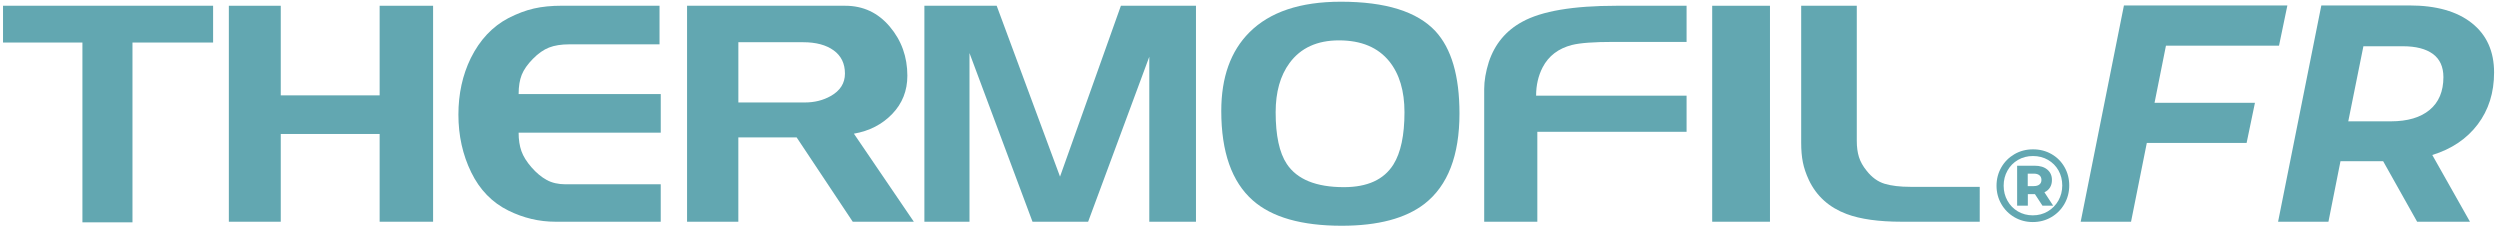 <?xml version="1.0" encoding="UTF-8"?> <svg xmlns="http://www.w3.org/2000/svg" xmlns:xlink="http://www.w3.org/1999/xlink" version="1.1" id="Calque_1" x="0px" y="0px" viewBox="0 0 1267 115" xml:space="preserve"> <g> <path fill="#62A7B1" d="M108,21.55H67.14v91.13H41.77V21.55H1.53V2.92H108V21.55z"></path> <path fill="#62A7B1" d="M219.49,112.37H192.4V67.9h-50.11v44.47h-26.31V2.92h26.31v45.41h50.11V2.92h27.09V112.37z"></path> <path fill="#62A7B1" d="M334.89,112.37h-53.4c-8.25,0-16.18-1.88-23.8-5.63c-8.25-4.06-14.54-10.53-18.87-19.39 c-4.33-8.86-6.5-18.61-6.5-29.24c0-10.53,2.09-20.07,6.26-28.62c4.59-9.28,10.96-16.05,19.1-20.33c4.49-2.29,8.79-3.91,12.92-4.85 c4.12-0.94,8.85-1.41,14.17-1.41h49.48v19.57h-45.72c-4.07,0-7.49,0.54-10.26,1.62c-2.77,1.08-5.51,3-8.22,5.76 c-2.72,2.77-4.59,5.45-5.64,8.07c-1.04,2.61-1.57,5.87-1.57,9.76h72.03v19.57h-72.03c0,3.55,0.47,6.65,1.41,9.32 c0.94,2.66,2.65,5.4,5.11,8.22c2.46,2.82,5.03,4.96,7.71,6.42c2.67,1.46,5.84,2.19,9.51,2.19h48.28V112.37z"></path> <path fill="#62A7B1" d="M463.13,112.37h-30.96l-28.44-42.75h-29.54v42.75H348.2V2.92h80.17c9.08,0,16.6,3.52,22.55,10.55 c5.95,7.03,8.93,15.33,8.93,24.91c0,7.6-2.56,14.06-7.67,19.37c-5.11,5.31-11.59,8.64-19.42,10L463.13,112.37z M428.22,37.29 c0-5.09-1.91-9.01-5.72-11.76c-3.81-2.75-8.95-4.13-15.42-4.13h-32.88v30.53h33.67c4.91,0,9.29-1.09,13.15-3.27 C425.81,45.96,428.22,42.17,428.22,37.29z"></path> <path fill="#62A7B1" d="M606.1,112.37h-23.64V28.76l-31,83.62h-28.18l-31.94-85.49v85.49h-22.86V2.92h36.64l32.1,86.59l30.85-86.59 h38.05V112.37z"></path> <path fill="#62A7B1" d="M739.66,57.49c0,21.32-5.9,36.59-17.69,45.79c-9.6,7.42-23.59,11.13-41.96,11.13 c-20.36,0-35.39-4.28-45.1-12.86c-10.65-9.41-15.97-24.51-15.97-45.32c0-17.04,4.75-30.32,14.25-39.83 c10.34-10.35,25.78-15.53,46.35-15.53c22.65,0,38.62,4.97,47.91,14.9C735.59,24.56,739.66,38.46,739.66,57.49z M711.79,56.86 c0-10.78-2.56-19.35-7.67-25.73c-5.74-7.11-14.25-10.67-25.52-10.67c-11.07,0-19.42,3.82-25.05,11.46 c-4.7,6.38-7.05,14.7-7.05,24.95c0,11.82,1.88,20.56,5.64,26.21c5.22,7.85,14.88,11.77,28.97,11.77c11.9,0,20.25-3.82,25.05-11.45 C709.91,77.42,711.79,68.58,711.79,56.86z"></path> <path fill="#62A7B1" d="M854.75,66.81h-75.63v45.57h-26.93V45.14c0-4.17,0.78-8.75,2.35-13.76c3.03-9.07,8.66-15.84,16.91-20.33 c9.81-5.42,25.73-8.13,47.76-8.13h35.55v18.32h-37.11c-9.92,0-16.91,0.52-20.98,1.55c-6.89,1.77-11.85,5.55-14.88,11.37 c-2.19,4.26-3.29,9.03-3.29,14.32h76.26V66.81z"></path> <path fill="#62A7B1" d="M897.02,112.37h-29.28V2.92h29.28V112.37z"></path> <path fill="#62A7B1" d="M1003.34,112.37h-39.62c-11.59,0-20.88-1.3-27.87-3.91c-8.87-3.34-15.24-9.07-19.1-17.2 c-1.46-3.13-2.48-6.12-3.05-8.99c-0.58-2.87-0.86-6.18-0.86-9.93V2.92h28.18v68.47c0,3.13,0.36,5.86,1.1,8.21 c0.73,2.34,2.04,4.66,3.91,6.96c2.61,3.33,5.64,5.52,9.08,6.57c3.44,1.04,7.83,1.56,13.15,1.56h35.07V112.37z"></path> <path fill="#62A7B1" d="M1039.69,78.08c2.8,1.6,5,3.8,6.6,6.6c1.6,2.8,2.4,5.91,2.4,9.32s-0.82,6.53-2.45,9.37 c-1.64,2.84-3.86,5.07-6.68,6.71c-2.82,1.64-5.93,2.45-9.34,2.45s-6.51-0.82-9.32-2.45c-2.8-1.64-5.01-3.86-6.63-6.68 s-2.43-5.92-2.43-9.29s0.81-6.47,2.43-9.29s3.84-5.04,6.65-6.68c2.82-1.64,5.95-2.45,9.39-2.45 C1033.77,75.68,1036.89,76.48,1039.69,78.08z M1037.81,107.13c2.28-1.34,4.07-3.17,5.38-5.48c1.3-2.31,1.96-4.86,1.96-7.65 c0-2.82-0.64-5.36-1.91-7.62c-1.27-2.26-3.04-4.04-5.3-5.35c-2.26-1.3-4.8-1.96-7.62-1.96s-5.36,0.66-7.62,1.98 c-2.26,1.32-4.04,3.13-5.32,5.43c-1.29,2.3-1.93,4.84-1.93,7.62s0.64,5.32,1.93,7.62c1.29,2.3,3.05,4.11,5.3,5.43 c2.25,1.32,4.76,1.98,7.54,1.98C1033,109.14,1035.54,108.47,1037.81,107.13z M1038.96,94.97c-0.64,1.06-1.59,1.89-2.84,2.48 l4.43,6.79h-5.43l-3.81-5.85h-0.21h-3.39v5.85h-5.43V83.98h8.82c2.75,0,4.91,0.65,6.47,1.96c1.56,1.3,2.35,3.05,2.35,5.24 C1039.93,92.64,1039.61,93.9,1038.96,94.97z M1030.74,94.31c1.22,0,2.17-0.27,2.84-0.81c0.68-0.54,1.02-1.31,1.02-2.32 s-0.34-1.79-1.02-2.35c-0.68-0.56-1.63-0.83-2.84-0.83h-3.08v6.32H1030.74z"></path> <path fill="#62A7B1" d="M1097.71,23.12l-5.79,28.97h50.89l-4.23,20.36H1088l-7.99,39.93h-25.52l21.92-109.61h82.83l-4.23,20.36 H1097.71z"></path> <path fill="#62A7B1" d="M1255.7,63.05c-5.54,7.31-13.21,12.48-23.02,15.5l19.1,33.82h-26.78l-17.23-30.69h-21.61l-6.11,30.69 h-25.52l21.92-109.61h44.63c13.57,0,24.11,2.97,31.63,8.93S1264,25.99,1264,36.74C1264,46.97,1261.23,55.74,1255.7,63.05z M1231.35,55.69c4.64-3.86,6.97-9.39,6.97-16.6c0-5.22-1.78-9.13-5.32-11.74c-3.55-2.61-8.61-3.91-15.19-3.91h-20.04l-7.67,38.05 h21.61C1220.16,61.48,1226.71,59.55,1231.35,55.69z"></path> </g> </svg> 
